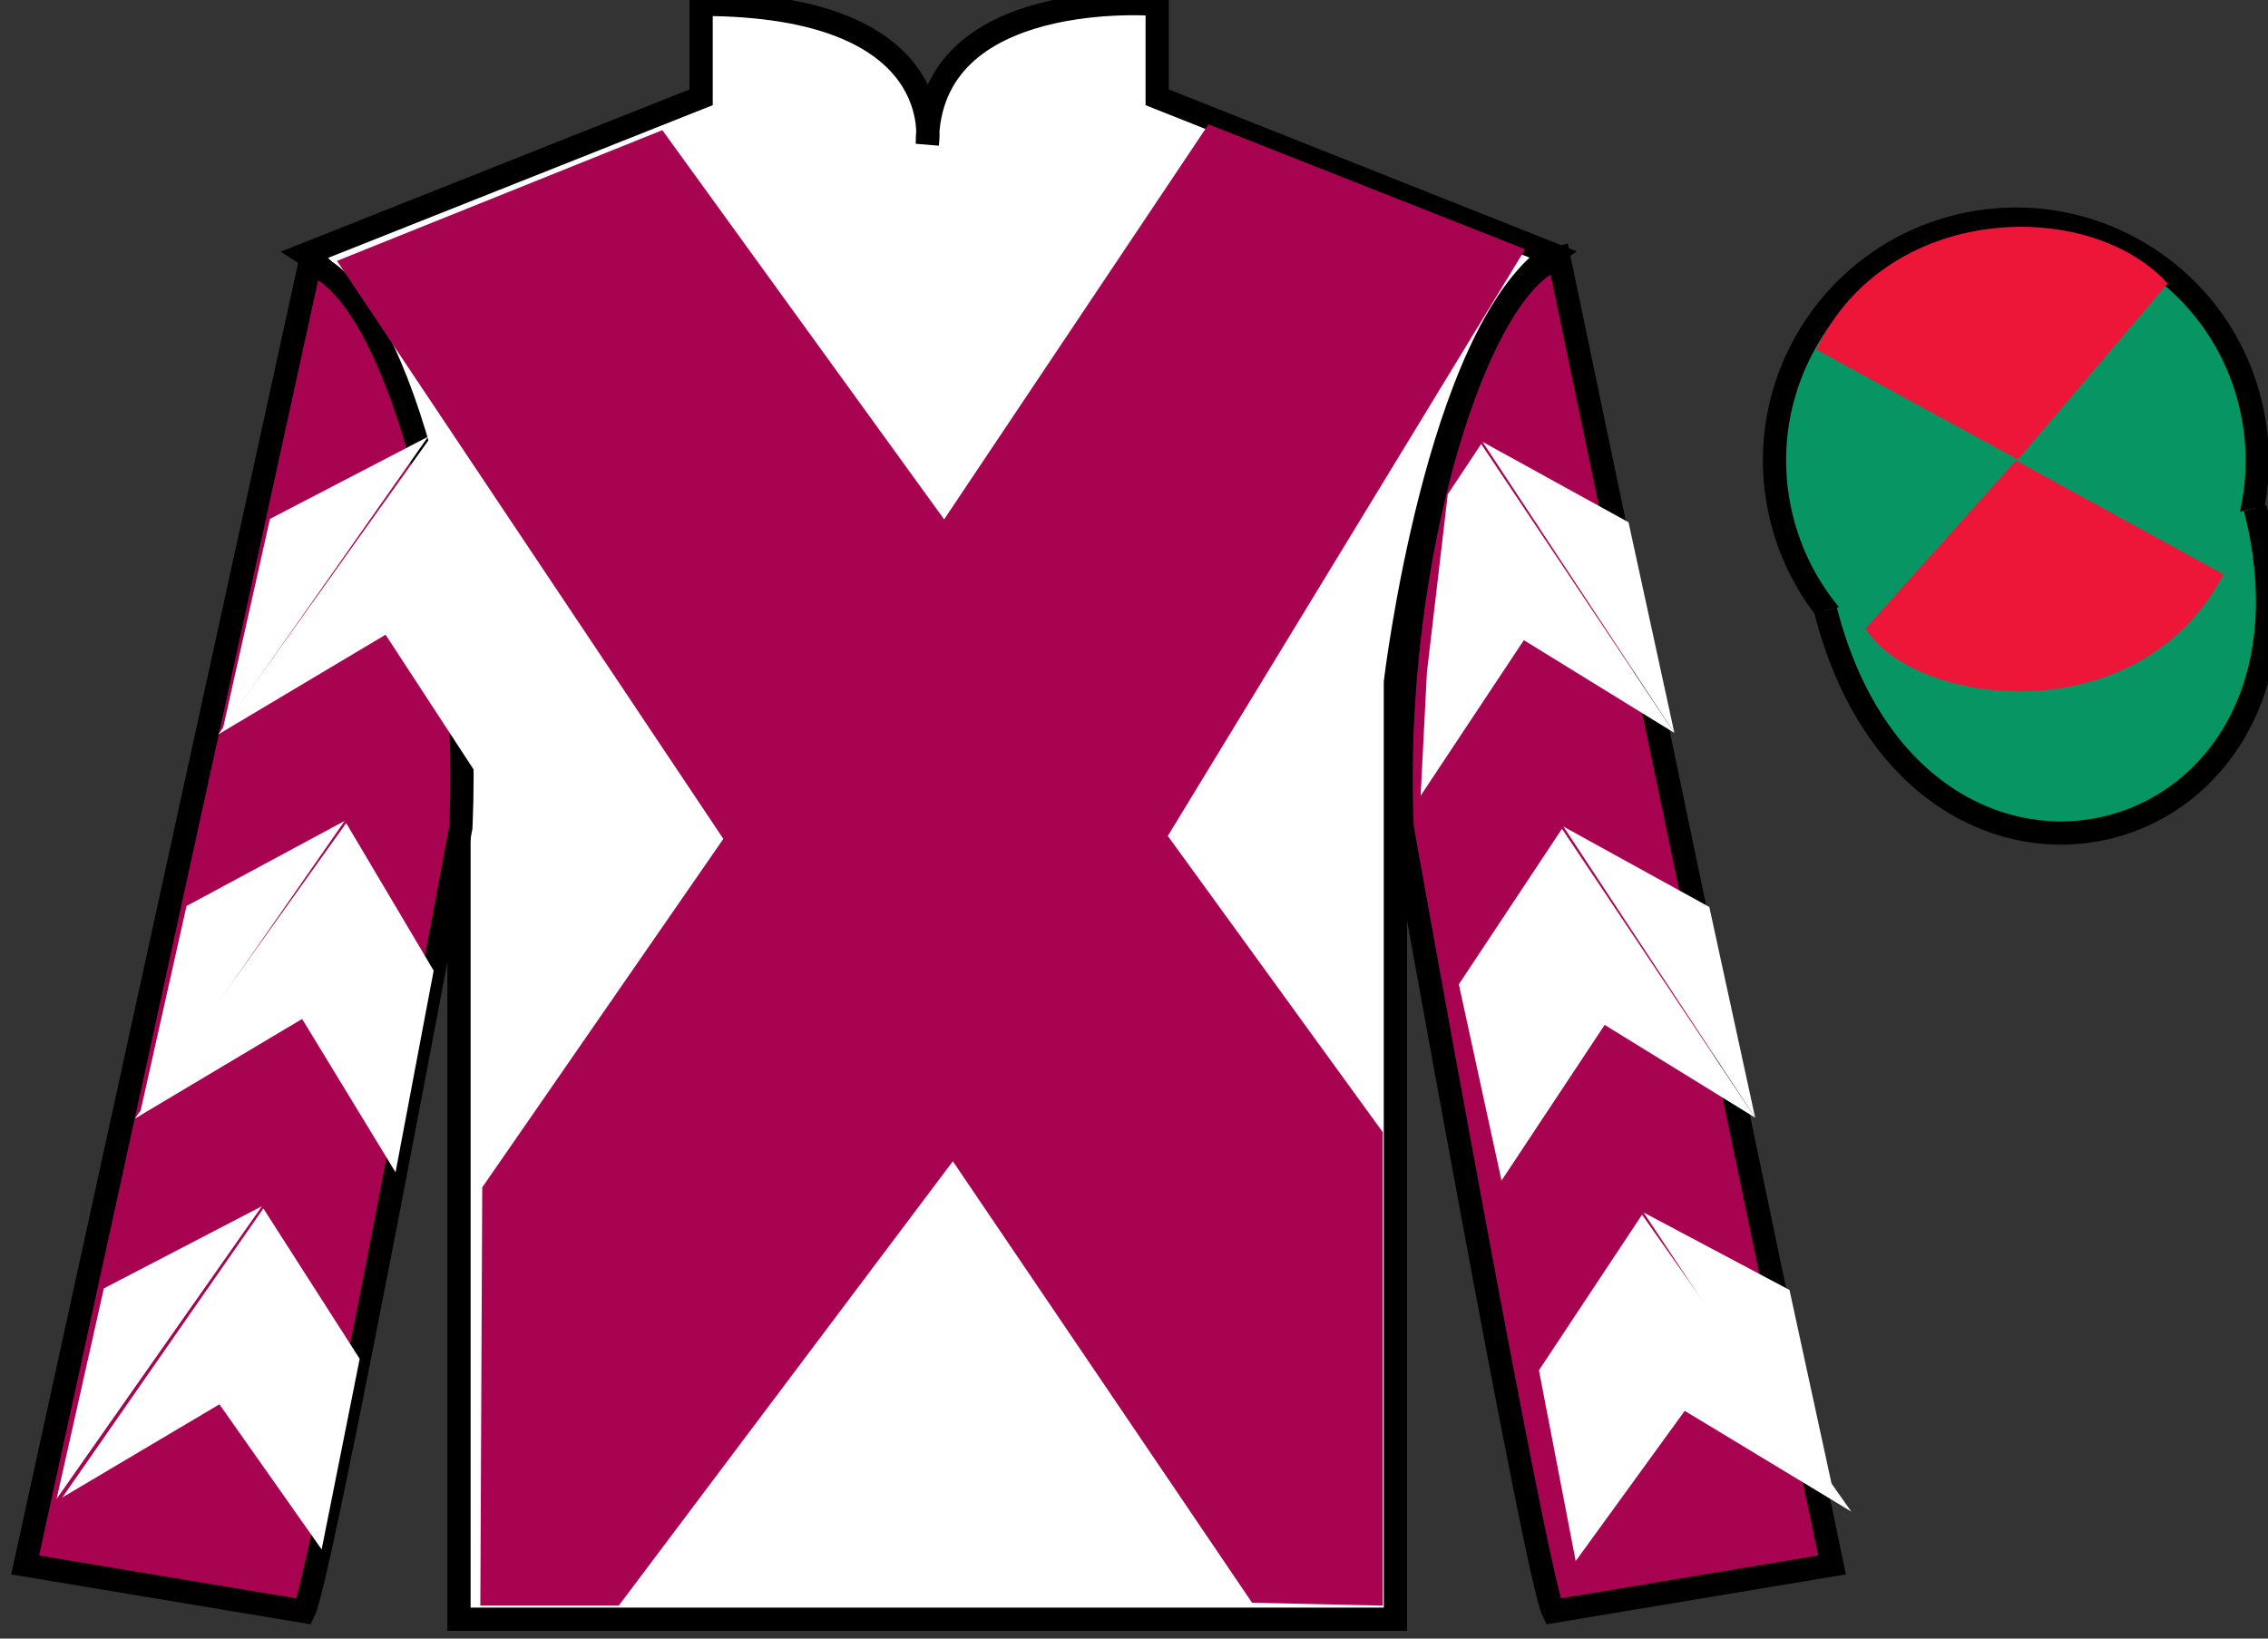 <?xml version="1.0" encoding="UTF-8"?>
<svg xmlns="http://www.w3.org/2000/svg" xmlns:xlink="http://www.w3.org/1999/xlink" width="97.59pt" height="70.52pt" viewBox="0 0 97.59 70.52" version="1.1">
<rect x="0" y="0" width="97.59" height="70.52" fill="#333333" stroke="none"/>
<g id="surface0">
<path style=" stroke:none;fill-rule:nonzero;fill:rgb(100%,100%,100%);fill-opacity:1;" d="M 13.168 10.938 C 13.168 10.938 18.25 14.188 19.75 29.52 C 19.75 29.52 19.75 44.52 19.75 69.688 L 60.043 69.688 L 60.043 29.352 C 60.043 29.352 61.832 14.352 66.793 10.938 L 49.793 4.188 L 49.793 0.188 C 49.793 0.188 39.902 -0.648 39.902 6.188 C 39.902 6.188 40.918 0.188 30.168 0.188 L 30.168 4.188 L 13.168 10.938 "/>
<path style="fill:none;stroke-width:10;stroke-linecap:butt;stroke-linejoin:miter;stroke:rgb(0%,0%,0%);stroke-opacity:1;stroke-miterlimit:4;" d="M 131.68 595.825 C 131.68 595.825 182.5 563.325 197.5 410.005 C 197.5 410.005 197.5 260.005 197.5 8.325 L 600.43 8.325 L 600.43 411.684 C 600.43 411.684 618.32 561.684 667.93 595.825 L 497.93 663.325 L 497.93 703.325 C 497.93 703.325 399.023 711.684 399.023 643.325 C 399.023 643.325 409.18 703.325 301.68 703.325 L 301.68 663.325 L 131.68 595.825 Z M 131.68 595.825 " transform="matrix(0.1,0,0,-0.1,0,70.52)"/>
<path style=" stroke:none;fill-rule:nonzero;fill:rgb(65.882%,1.34%,31.255%);fill-opacity:1;" d="M 13.082 69.352 C 13.832 67.852 19.832 35.602 19.832 35.602 C 20.332 24.102 16.832 12.352 13.332 11.352 L 1.082 67.352 L 13.082 69.352 "/>
<path style="fill:none;stroke-width:10;stroke-linecap:butt;stroke-linejoin:miter;stroke:rgb(0%,0%,0%);stroke-opacity:1;stroke-miterlimit:4;" d="M 130.82 11.684 C 138.32 26.684 198.32 349.184 198.32 349.184 C 203.32 464.184 168.32 581.684 133.32 591.684 L 10.82 31.684 L 130.82 11.684 Z M 130.82 11.684 " transform="matrix(0.1,0,0,-0.1,0,70.52)"/>
<path style=" stroke:none;fill-rule:nonzero;fill:rgb(65.882%,1.34%,31.255%);fill-opacity:1;" d="M 78.832 67.352 L 67.082 11.102 C 63.582 12.102 59.832 24.102 60.332 35.602 C 60.332 35.602 66.082 67.852 66.832 69.352 L 78.832 67.352 "/>
<path style="fill:none;stroke-width:10;stroke-linecap:butt;stroke-linejoin:miter;stroke:rgb(0%,0%,0%);stroke-opacity:1;stroke-miterlimit:4;" d="M 788.32 31.684 L 670.82 594.184 C 635.82 584.184 598.32 464.184 603.32 349.184 C 603.32 349.184 660.82 26.684 668.32 11.684 L 788.32 31.684 Z M 788.32 31.684 " transform="matrix(0.1,0,0,-0.1,0,70.52)"/>
<path style=" stroke:none;fill-rule:nonzero;fill:rgb(3.105%,58.819%,38.753%);fill-opacity:1;" d="M 89.309 29.883 C 94.867 28.461 98.223 22.809 96.805 17.25 C 95.387 11.691 89.734 8.336 84.176 9.754 C 78.617 11.172 75.262 16.828 76.68 22.387 C 78.098 27.941 83.754 31.301 89.309 29.883 "/>
<path style="fill:none;stroke-width:10;stroke-linecap:butt;stroke-linejoin:miter;stroke:rgb(0%,0%,0%);stroke-opacity:1;stroke-miterlimit:4;" d="M 893.086 406.372 C 948.672 420.591 982.227 477.114 968.047 532.7 C 953.867 588.286 897.344 621.841 841.758 607.661 C 786.172 593.481 752.617 536.919 766.797 481.333 C 780.977 425.786 837.539 392.192 893.086 406.372 Z M 893.086 406.372 " transform="matrix(0.1,0,0,-0.1,0,70.52)"/>
<path style="fill-rule:nonzero;fill:rgb(3.105%,58.819%,38.753%);fill-opacity:1;stroke-width:10;stroke-linecap:butt;stroke-linejoin:miter;stroke:rgb(0%,0%,0%);stroke-opacity:1;stroke-miterlimit:4;" d="M 785.508 442.583 C 825.234 286.958 1009.18 334.536 970.391 486.528 " transform="matrix(0.1,0,0,-0.1,0,70.52)"/>
<path style=" stroke:none;fill-rule:nonzero;fill:rgb(65.882%,1.34%,31.255%);fill-opacity:1;" d="M 28.5 5.602 L 40.625 22.352 L 52 5.352 L 65.625 10.727 L 50.25 35.977 L 59.5 48.727 L 59.5 69.102 L 53.875 68.977 L 41 49.977 L 26.625 69.102 L 20.668 69.102 L 20.75 51.102 L 31.125 36.102 L 14.5 11.227 L 28.5 5.602 "/>
<path style=" stroke:none;fill-rule:nonzero;fill:rgb(100%,100%,100%);fill-opacity:1;" d="M 9.395 31.605 L 16.59 27.316 L 20.984 34.043 L 20.375 28.113 L 19.402 21.438 L 18.48 18.887 "/>
<path style=" stroke:none;fill-rule:nonzero;fill:rgb(100%,100%,100%);fill-opacity:1;" d="M 18.422 18.793 L 11.617 22.332 L 9.586 31.387 "/>
<path style=" stroke:none;fill-rule:nonzero;fill:rgb(100%,100%,100%);fill-opacity:1;" d="M 2.246 64.727 L 9.441 60.438 "/>
<path style=" stroke:none;fill-rule:nonzero;fill:rgb(100%,100%,100%);fill-opacity:1;" d="M 15.727 58.73 L 11.332 52.008 "/>
<path style=" stroke:none;fill-rule:nonzero;fill:rgb(100%,100%,100%);fill-opacity:1;" d="M 11.273 51.91 L 4.469 55.449 "/>
<path style=" stroke:none;fill-rule:nonzero;fill:rgb(100%,100%,100%);fill-opacity:1;" d="M 2.684 64.445 L 9.441 60.438 L 13.84 66.684 L 15.477 58.48 L 11.332 52.008 "/>
<path style=" stroke:none;fill-rule:nonzero;fill:rgb(100%,100%,100%);fill-opacity:1;" d="M 11.273 51.91 L 4.469 55.449 L 2.438 64.504 "/>
<path style=" stroke:none;fill-rule:nonzero;fill:rgb(100%,100%,100%);fill-opacity:1;" d="M 5.805 48.141 L 13 43.852 L 17.02 50.453 L 18.66 41.773 L 14.895 35.422 "/>
<path style=" stroke:none;fill-rule:nonzero;fill:rgb(100%,100%,100%);fill-opacity:1;" d="M 14.832 35.328 L 8.027 38.992 L 5.996 48.047 "/>
<path style=" stroke:none;fill-rule:nonzero;fill:rgb(100%,100%,100%);fill-opacity:1;" d="M 72.047 31.543 L 65.57 27.551 L 61.129 34.246 L 61.398 28.945 L 62.297 21.273 L 63.734 19.109 "/>
<path style=" stroke:none;fill-rule:nonzero;fill:rgb(100%,100%,100%);fill-opacity:1;" d="M 63.793 19.016 L 70.074 22.477 L 72.047 31.543 "/>
<path style=" stroke:none;fill-rule:nonzero;fill:rgb(100%,100%,100%);fill-opacity:1;" d="M 79.66 65.055 L 72.492 60.719 "/>
<path style=" stroke:none;fill-rule:nonzero;fill:rgb(100%,100%,100%);fill-opacity:1;" d="M 66.219 58.973 L 70.656 52.277 "/>
<path style=" stroke:none;fill-rule:nonzero;fill:rgb(100%,100%,100%);fill-opacity:1;" d="M 79.66 65.055 L 72.492 60.719 L 67.801 67.184 L 66.219 58.973 L 70.656 52.277 "/>
<path style=" stroke:none;fill-rule:nonzero;fill:rgb(100%,100%,100%);fill-opacity:1;" d="M 70.719 52.18 L 77 55.516 L 78.969 64.586 "/>
<path style=" stroke:none;fill-rule:nonzero;fill:rgb(100%,100%,100%);fill-opacity:1;" d="M 75.523 48.102 L 69.047 44.109 L 64.609 50.809 L 62.773 42.363 L 67.211 35.668 "/>
<path style=" stroke:none;fill-rule:nonzero;fill:rgb(100%,100%,100%);fill-opacity:1;" d="M 67.273 35.574 L 73.551 39.035 L 75.523 48.102 "/>
<path style=" stroke:none;fill-rule:nonzero;fill:rgb(92.863%,8.783%,22.277%);fill-opacity:1;" d="M 93.273 12.199 L 86.828 19.777 L 78.156 15.043 C 81.152 8.727 89.867 8.465 93.273 12.199 "/>
<path style=" stroke:none;fill-rule:nonzero;fill:rgb(92.863%,8.783%,22.277%);fill-opacity:1;" d="M 80.27 27.051 L 86.742 19.816 L 95.676 24.715 C 92.031 31.66 82.367 30.406 80.27 27.051 "/>
</g>
</svg>
